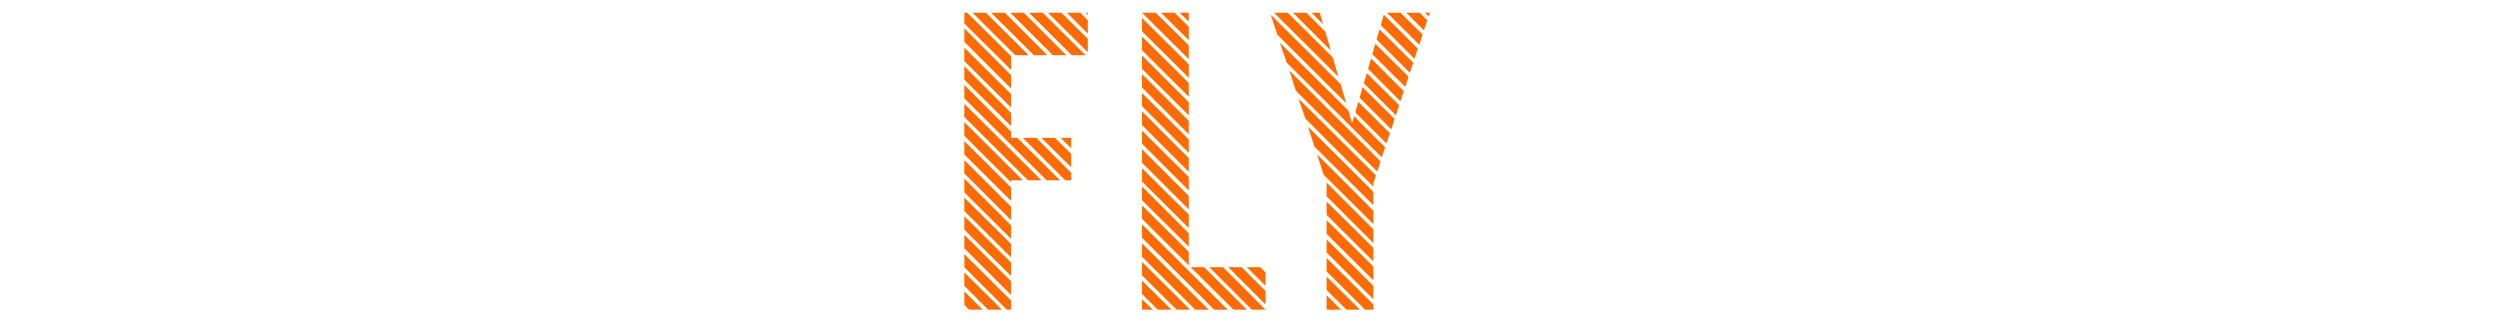 <?xml version="1.0" encoding="utf-8"?>
<!-- Generator: Adobe Illustrator 26.5.2, SVG Export Plug-In . SVG Version: 6.00 Build 0)  -->
<svg version="1.1" id="Layer_1" xmlns="http://www.w3.org/2000/svg" xmlns:xlink="http://www.w3.org/1999/xlink" x="0px" y="0px"
	 viewBox="0 0 765.3 99.2" style="enable-background:new 0 0 765.3 99.2;" xml:space="preserve">
<style type="text/css">
	.st0{fill:#FF6B00;}
</style>
<g>
	<polygon class="st0" points="437.3,5 437.7,3.9 436.2,3.9 	"/>
	<polygon class="st0" points="434.6,3.9 430.5,3.9 435.9,9.3 436.9,6.2 	"/>
	<polygon class="st0" points="428.7,3.9 424.6,3.9 434.5,13.7 435.5,10.6 	"/>
	<polygon class="st0" points="423.6,4.5 422.7,7.7 433,18 434,14.9 	"/>
	<polygon class="st0" points="422.3,9 421.4,12.1 431.6,22.3 432.6,19.2 	"/>
	<polygon class="st0" points="421,13.4 420.1,16.6 430.2,26.6 431.2,23.5 	"/>
	<polygon class="st0" points="419.7,17.9 418.8,21.1 428.7,31 429.7,27.9 	"/>
	<polygon class="st0" points="401.5,3.9 405,7.4 404,3.9 	"/>
	<polygon class="st0" points="418.4,22.4 417.5,25.5 427.3,35.3 428.3,32.2 	"/>
	<polygon class="st0" points="407.4,15.5 405.7,9.7 399.9,3.9 395.8,3.9 	"/>
	<polygon class="st0" points="417.1,26.7 416.2,29.9 425.9,39.6 426.9,36.4 	"/>
	<polygon class="st0" points="409.7,23.5 408,17.6 394.2,3.9 390,3.9 	"/>
	<polygon class="st0" points="412.1,31.6 410.4,25.8 389,4.5 391,10.6 	"/>
	<polygon class="st0" points="415.8,31.2 414.9,34.4 424.4,43.9 425.5,40.8 	"/>
	<polygon class="st0" points="414.5,35.6 413.9,37.8 412.8,33.9 391.8,13.1 393.9,19.2 423,48.2 424,45.1 	"/>
	<polygon class="st0" points="394.7,21.6 396.7,27.8 421.6,52.5 422.6,49.4 	"/>
	<polygon class="st0" points="397.5,30.2 399.6,36.3 420.4,57.1 420.4,56.1 421.2,53.7 	"/>
	<polygon class="st0" points="420.4,62.8 420.4,58.7 400.4,38.8 402.4,44.9 	"/>
	<polygon class="st0" points="363.9,6.6 363.9,3.9 361.1,3.9 	"/>
	<polygon class="st0" points="363.9,12.3 363.9,8.2 359.6,3.9 355.4,3.9 	"/>
	<polygon class="st0" points="403.2,47.3 405.2,53.5 420.4,68.6 420.4,64.5 	"/>
	<polygon class="st0" points="363.9,18.1 363.9,13.9 353.8,3.9 349.6,3.9 	"/>
	<polygon class="st0" points="406.1,60.1 420.4,74.4 420.4,70.2 406,55.8 406.1,56.1 	"/>
	<polygon class="st0" points="363.9,23.8 363.9,19.7 349.6,5.5 349.6,9.6 	"/>
	<polygon class="st0" points="406.1,61.7 406.1,65.8 420.4,80 420.4,75.9 	"/>
	<polygon class="st0" points="406.1,67.4 406.1,71.6 420.4,85.8 420.4,81.6 	"/>
	<polygon class="st0" points="363.9,29.6 363.9,25.4 349.6,11.2 349.6,15.4 	"/>
	<polygon class="st0" points="363.9,35.3 363.9,31.3 349.6,17 349.6,21.1 	"/>
	<polygon class="st0" points="406.1,73.3 406.1,77.3 420.4,91.6 420.4,87.5 	"/>
	<polygon class="st0" points="333,4.6 333,3.9 332.3,3.9 	"/>
	<polygon class="st0" points="406.1,79 406.1,83.1 417.9,94.8 420.4,94.8 420.4,93.2 	"/>
	<polygon class="st0" points="349.6,22.7 349.6,26.8 363.9,41.1 363.9,37 	"/>
	<polygon class="st0" points="333,10.3 333,6.2 330.7,3.9 326.6,3.9 	"/>
	<polygon class="st0" points="333,16 333,11.9 324.9,3.9 320.8,3.9 	"/>
	<polygon class="st0" points="349.6,28.5 349.6,32.5 363.9,46.8 363.9,42.7 	"/>
	<polygon class="st0" points="406.1,84.7 406.1,88.8 412.2,94.8 416.3,94.8 	"/>
	<polygon class="st0" points="406.1,90.4 406.1,94.6 406.3,94.8 410.5,94.8 	"/>
	<polygon class="st0" points="363.9,52.6 363.9,48.4 349.6,34.1 349.6,38.3 	"/>
	<polygon class="st0" points="328.1,16.9 332.3,16.9 319.2,3.9 315,3.9 	"/>
	<polygon class="st0" points="322.3,16.9 326.4,16.9 313.4,3.9 309.3,3.9 	"/>
	<polygon class="st0" points="349.6,40 349.6,44 363.9,58.3 363.9,54.2 	"/>
	<polygon class="st0" points="316.5,16.9 320.6,16.9 307.6,3.9 303.4,3.9 	"/>
	<polygon class="st0" points="385.8,81.8 381.7,81.8 387.4,87.5 387.4,83.4 	"/>
	<polygon class="st0" points="349.6,45.7 349.6,49.8 363.9,64.1 363.9,60 	"/>
	<polygon class="st0" points="349.6,51.5 349.6,55.6 363.9,69.8 363.9,65.7 	"/>
	<polygon class="st0" points="380.1,81.8 376,81.8 387.4,93.2 387.4,89.1 	"/>
	<polygon class="st0" points="310.8,16.9 314.9,16.9 301.8,3.9 297.7,3.9 	"/>
	<polygon class="st0" points="309.5,21.4 309.5,17.2 296.1,3.9 295.2,3.9 295.2,7.2 	"/>
	<polygon class="st0" points="374.4,81.8 370.2,81.8 383.2,94.8 387.4,94.8 387.4,94.8 	"/>
	<polygon class="st0" points="349.6,57.1 349.6,61.3 363.9,75.5 363.9,71.4 	"/>
	<polygon class="st0" points="368.6,81.8 364.5,81.8 377.6,94.8 381.7,94.8 	"/>
	<polygon class="st0" points="324.7,42.2 327.9,45.4 327.9,42.2 	"/>
	<polygon class="st0" points="349.6,62.9 349.6,67 363.9,81.2 363.9,77.1 	"/>
	<polygon class="st0" points="309.5,27.1 309.5,23 295.2,8.7 295.2,12.8 	"/>
	<polygon class="st0" points="309.5,32.9 309.5,28.8 295.2,14.6 295.2,18.7 	"/>
	<polygon class="st0" points="322.9,42.2 318.8,42.2 327.9,51.2 327.9,47.1 	"/>
	<polygon class="st0" points="349.6,68.7 349.6,72.8 371.7,94.8 375.8,94.8 	"/>
	<polygon class="st0" points="309.5,38.6 309.5,34.6 295.2,20.3 295.2,24.4 	"/>
	<polygon class="st0" points="349.6,74.5 349.6,78.6 365.9,94.8 370,94.8 	"/>
	<polygon class="st0" points="317.2,42.2 313.1,42.2 326.1,55.2 327.9,55.2 327.9,52.9 	"/>
	<polygon class="st0" points="320.4,55.2 324.5,55.2 311.4,42.2 309.5,42.2 309.5,40.3 295.2,26 295.2,30.1 	"/>
	<polygon class="st0" points="349.6,80.2 349.6,84.3 360.2,94.8 364.3,94.8 	"/>
	<polygon class="st0" points="314.7,55.2 318.8,55.2 295.2,31.8 295.2,35.8 	"/>
	<polygon class="st0" points="349.6,85.9 349.6,90 354.4,94.8 358.6,94.8 	"/>
	<polygon class="st0" points="313.1,55.2 295.2,37.4 295.2,41.6 309.5,55.8 309.5,55.2 	"/>
	<polygon class="st0" points="349.6,91.6 349.6,94.8 352.9,94.8 	"/>
	<polygon class="st0" points="295.2,43.2 295.2,47.3 309.5,61.5 309.5,57.4 	"/>
	<polygon class="st0" points="295.2,49 295.2,53.1 309.5,67.4 309.5,63.3 	"/>
	<polygon class="st0" points="295.2,54.7 295.2,58.9 309.5,73.1 309.5,69 	"/>
	<polygon class="st0" points="295.2,60.5 295.2,64.6 309.5,78.8 309.5,74.7 	"/>
	<polygon class="st0" points="295.2,66.2 295.2,70.3 309.5,84.5 309.5,80.4 	"/>
	<polygon class="st0" points="295.2,71.9 295.2,76 309.5,90.3 309.5,86.1 	"/>
	<polygon class="st0" points="295.2,77.8 295.2,81.8 308.2,94.8 309.5,94.8 309.5,92 	"/>
	<polygon class="st0" points="295.2,83.4 295.2,87.5 302.5,94.8 306.7,94.8 	"/>
	<polygon class="st0" points="295.2,89.2 295.2,93.3 296.7,94.8 300.8,94.8 	"/>
</g>
</svg>
